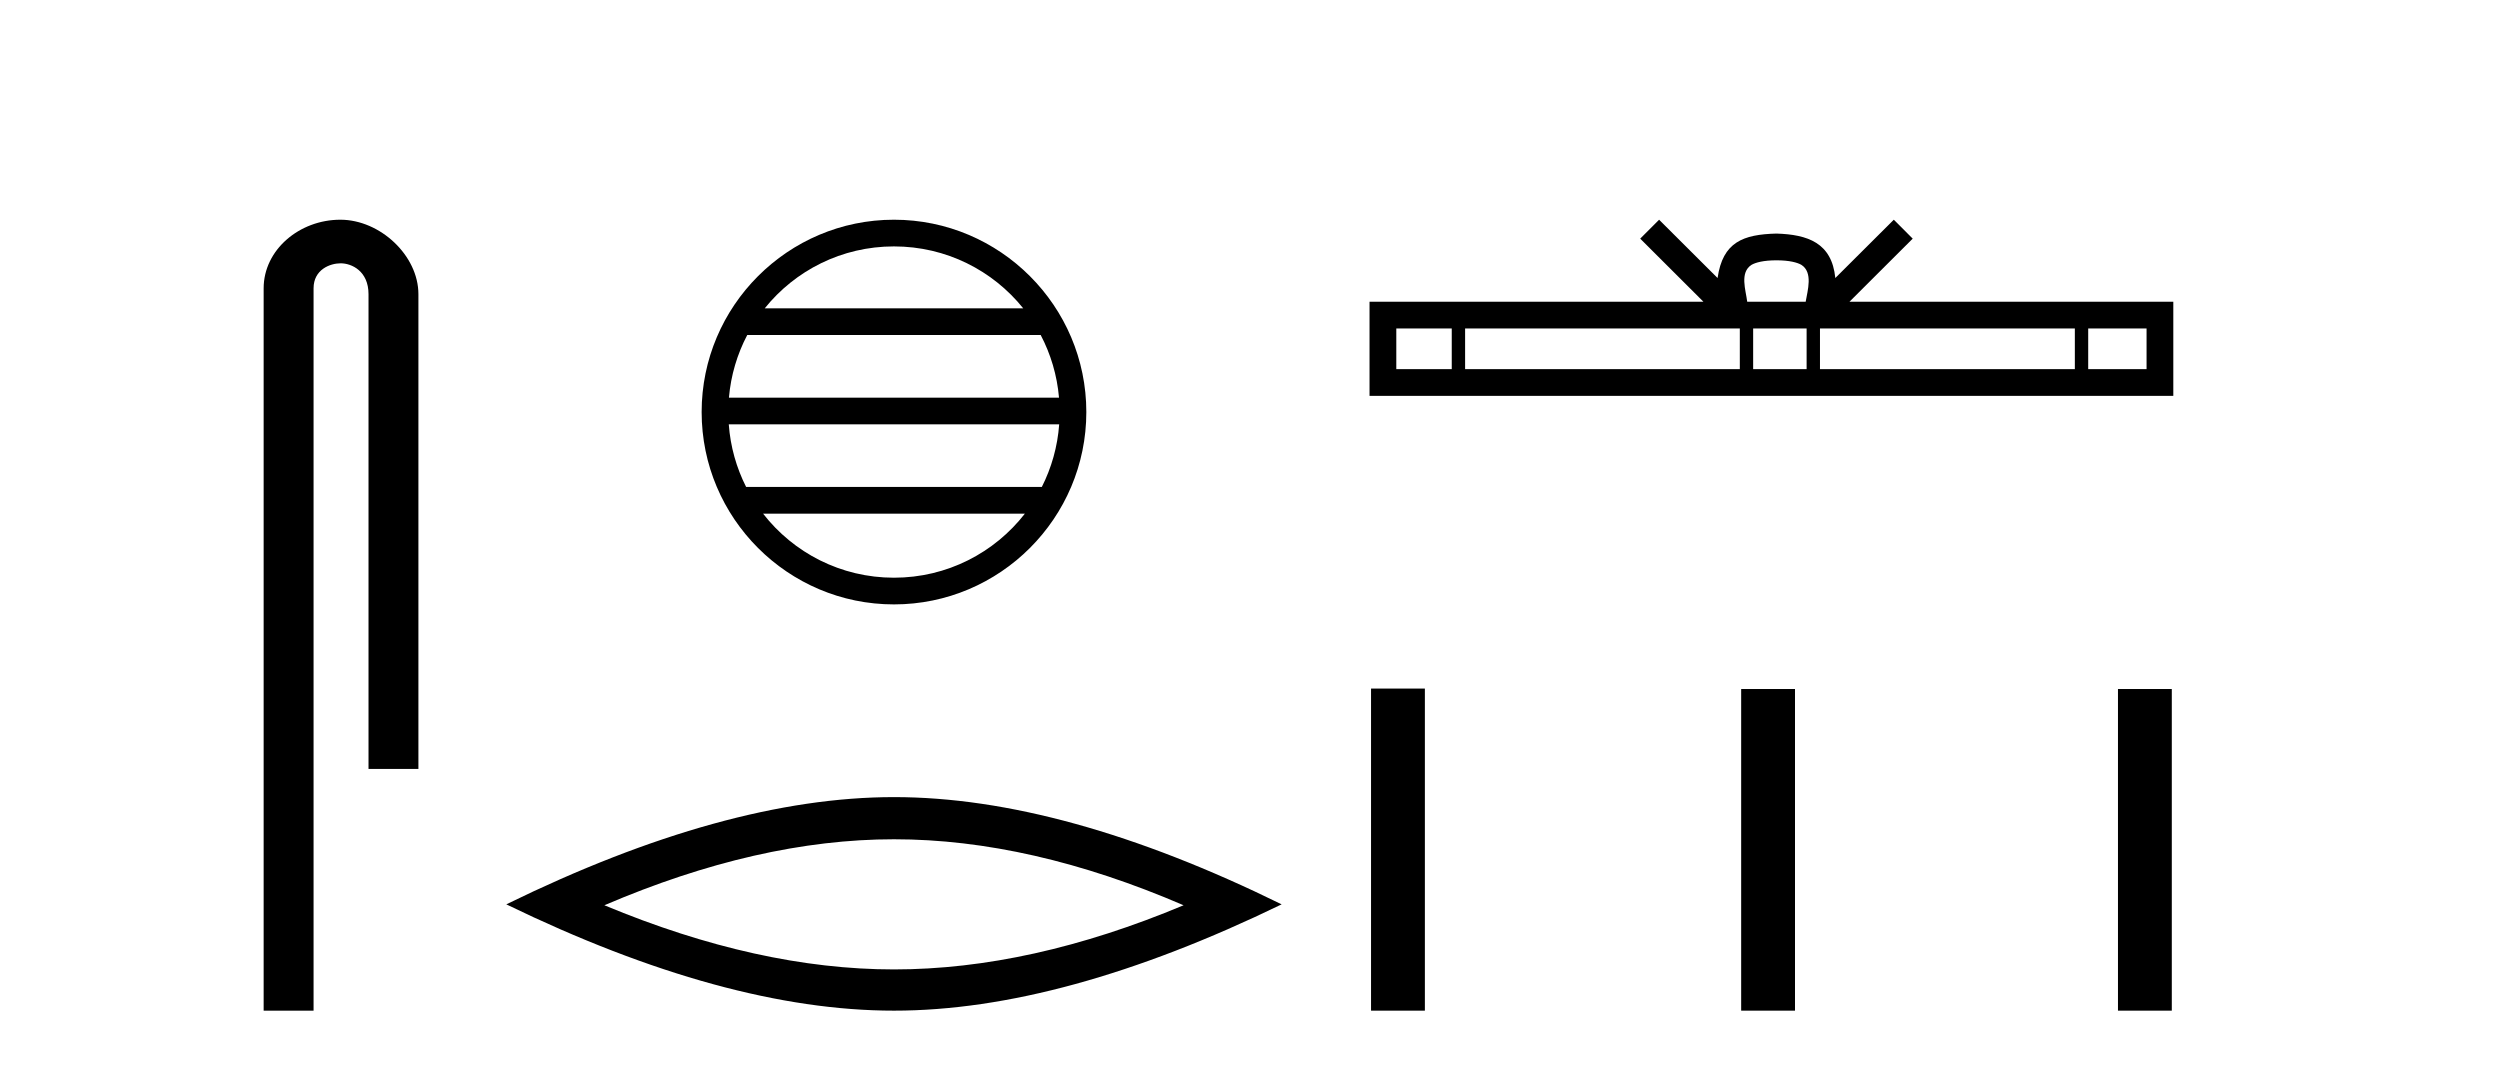 <?xml version='1.0' encoding='UTF-8' standalone='yes'?><svg xmlns='http://www.w3.org/2000/svg' xmlns:xlink='http://www.w3.org/1999/xlink' width='96.0' height='41.0' ><path d='M 13.069 8.437 C 11.5 8.437 10.124 9.591 10.124 11.072 L 10.124 38.809 L 12.041 38.809 L 12.041 11.072 C 12.041 10.346 12.68 10.111 13.081 10.111 C 13.502 10.111 14.151 10.406 14.151 11.296 L 14.151 29.526 L 16.067 29.526 L 16.067 11.296 C 16.067 9.813 14.598 8.437 13.069 8.437 Z' style='fill:#000000;stroke:none' /><path d='M 34.328 9.462 C 36.337 9.462 38.126 10.389 39.292 11.84 L 29.366 11.84 C 30.531 10.389 32.32 9.462 34.328 9.462 ZM 39.963 12.865 C 40.346 13.594 40.592 14.407 40.666 15.27 L 27.991 15.27 C 28.065 14.407 28.311 13.594 28.694 12.865 ZM 40.673 16.295 C 40.61 17.155 40.376 17.968 40.006 18.699 L 28.651 18.699 C 28.281 17.968 28.047 17.155 27.985 16.295 ZM 39.356 19.724 C 38.192 21.221 36.374 22.184 34.328 22.184 C 32.283 22.184 30.465 21.221 29.302 19.724 ZM 34.328 8.437 C 30.257 8.437 26.943 11.752 26.943 15.823 C 26.943 19.895 30.257 23.209 34.328 23.209 C 38.4 23.209 41.715 19.895 41.715 15.823 C 41.715 11.752 38.4 8.437 34.328 8.437 Z' style='fill:#000000;stroke:none' /><path d='M 34.329 32.228 Q 39.572 32.228 45.45 34.762 Q 39.572 37.226 34.329 37.226 Q 29.12 37.226 23.208 34.762 Q 29.12 32.228 34.329 32.228 ZM 34.329 30.609 Q 27.853 30.609 19.442 34.727 Q 27.853 38.809 34.329 38.809 Q 40.804 38.809 49.215 34.727 Q 40.839 30.609 34.329 30.609 Z' style='fill:#000000;stroke:none' /><path d='M 68.216 9.996 C 68.716 9.996 69.017 10.081 69.173 10.17 C 69.627 10.46 69.411 11.153 69.338 11.587 L 67.093 11.587 C 67.04 11.144 66.795 10.467 67.258 10.17 C 67.414 10.081 67.715 9.996 68.216 9.996 ZM 55.747 12.614 L 55.747 14.174 L 53.618 14.174 L 53.618 12.614 ZM 66.809 12.614 L 66.809 14.174 L 56.26 14.174 L 56.26 12.614 ZM 69.374 12.614 L 69.374 14.174 L 67.321 14.174 L 67.321 12.614 ZM 79.674 12.614 L 79.674 14.174 L 69.887 14.174 L 69.887 12.614 ZM 82.428 12.614 L 82.428 14.174 L 80.187 14.174 L 80.187 12.614 ZM 63.709 8.437 L 62.984 9.164 L 65.412 11.587 L 52.59 11.587 L 52.59 15.201 L 83.455 15.201 L 83.455 11.587 L 71.019 11.587 L 73.448 9.164 L 72.722 8.437 L 70.476 10.676 C 70.342 9.319 69.412 9.007 68.216 8.969 C 66.938 9.003 66.153 9.292 65.955 10.676 L 63.709 8.437 Z' style='fill:#000000;stroke:none' /><path d='M 52.648 26.441 L 52.648 38.809 L 54.715 38.809 L 54.715 26.441 ZM 66.861 26.458 L 66.861 38.809 L 68.928 38.809 L 68.928 26.458 ZM 81.33 26.458 L 81.33 38.809 L 83.397 38.809 L 83.397 26.458 Z' style='fill:#000000;stroke:none' /></svg>